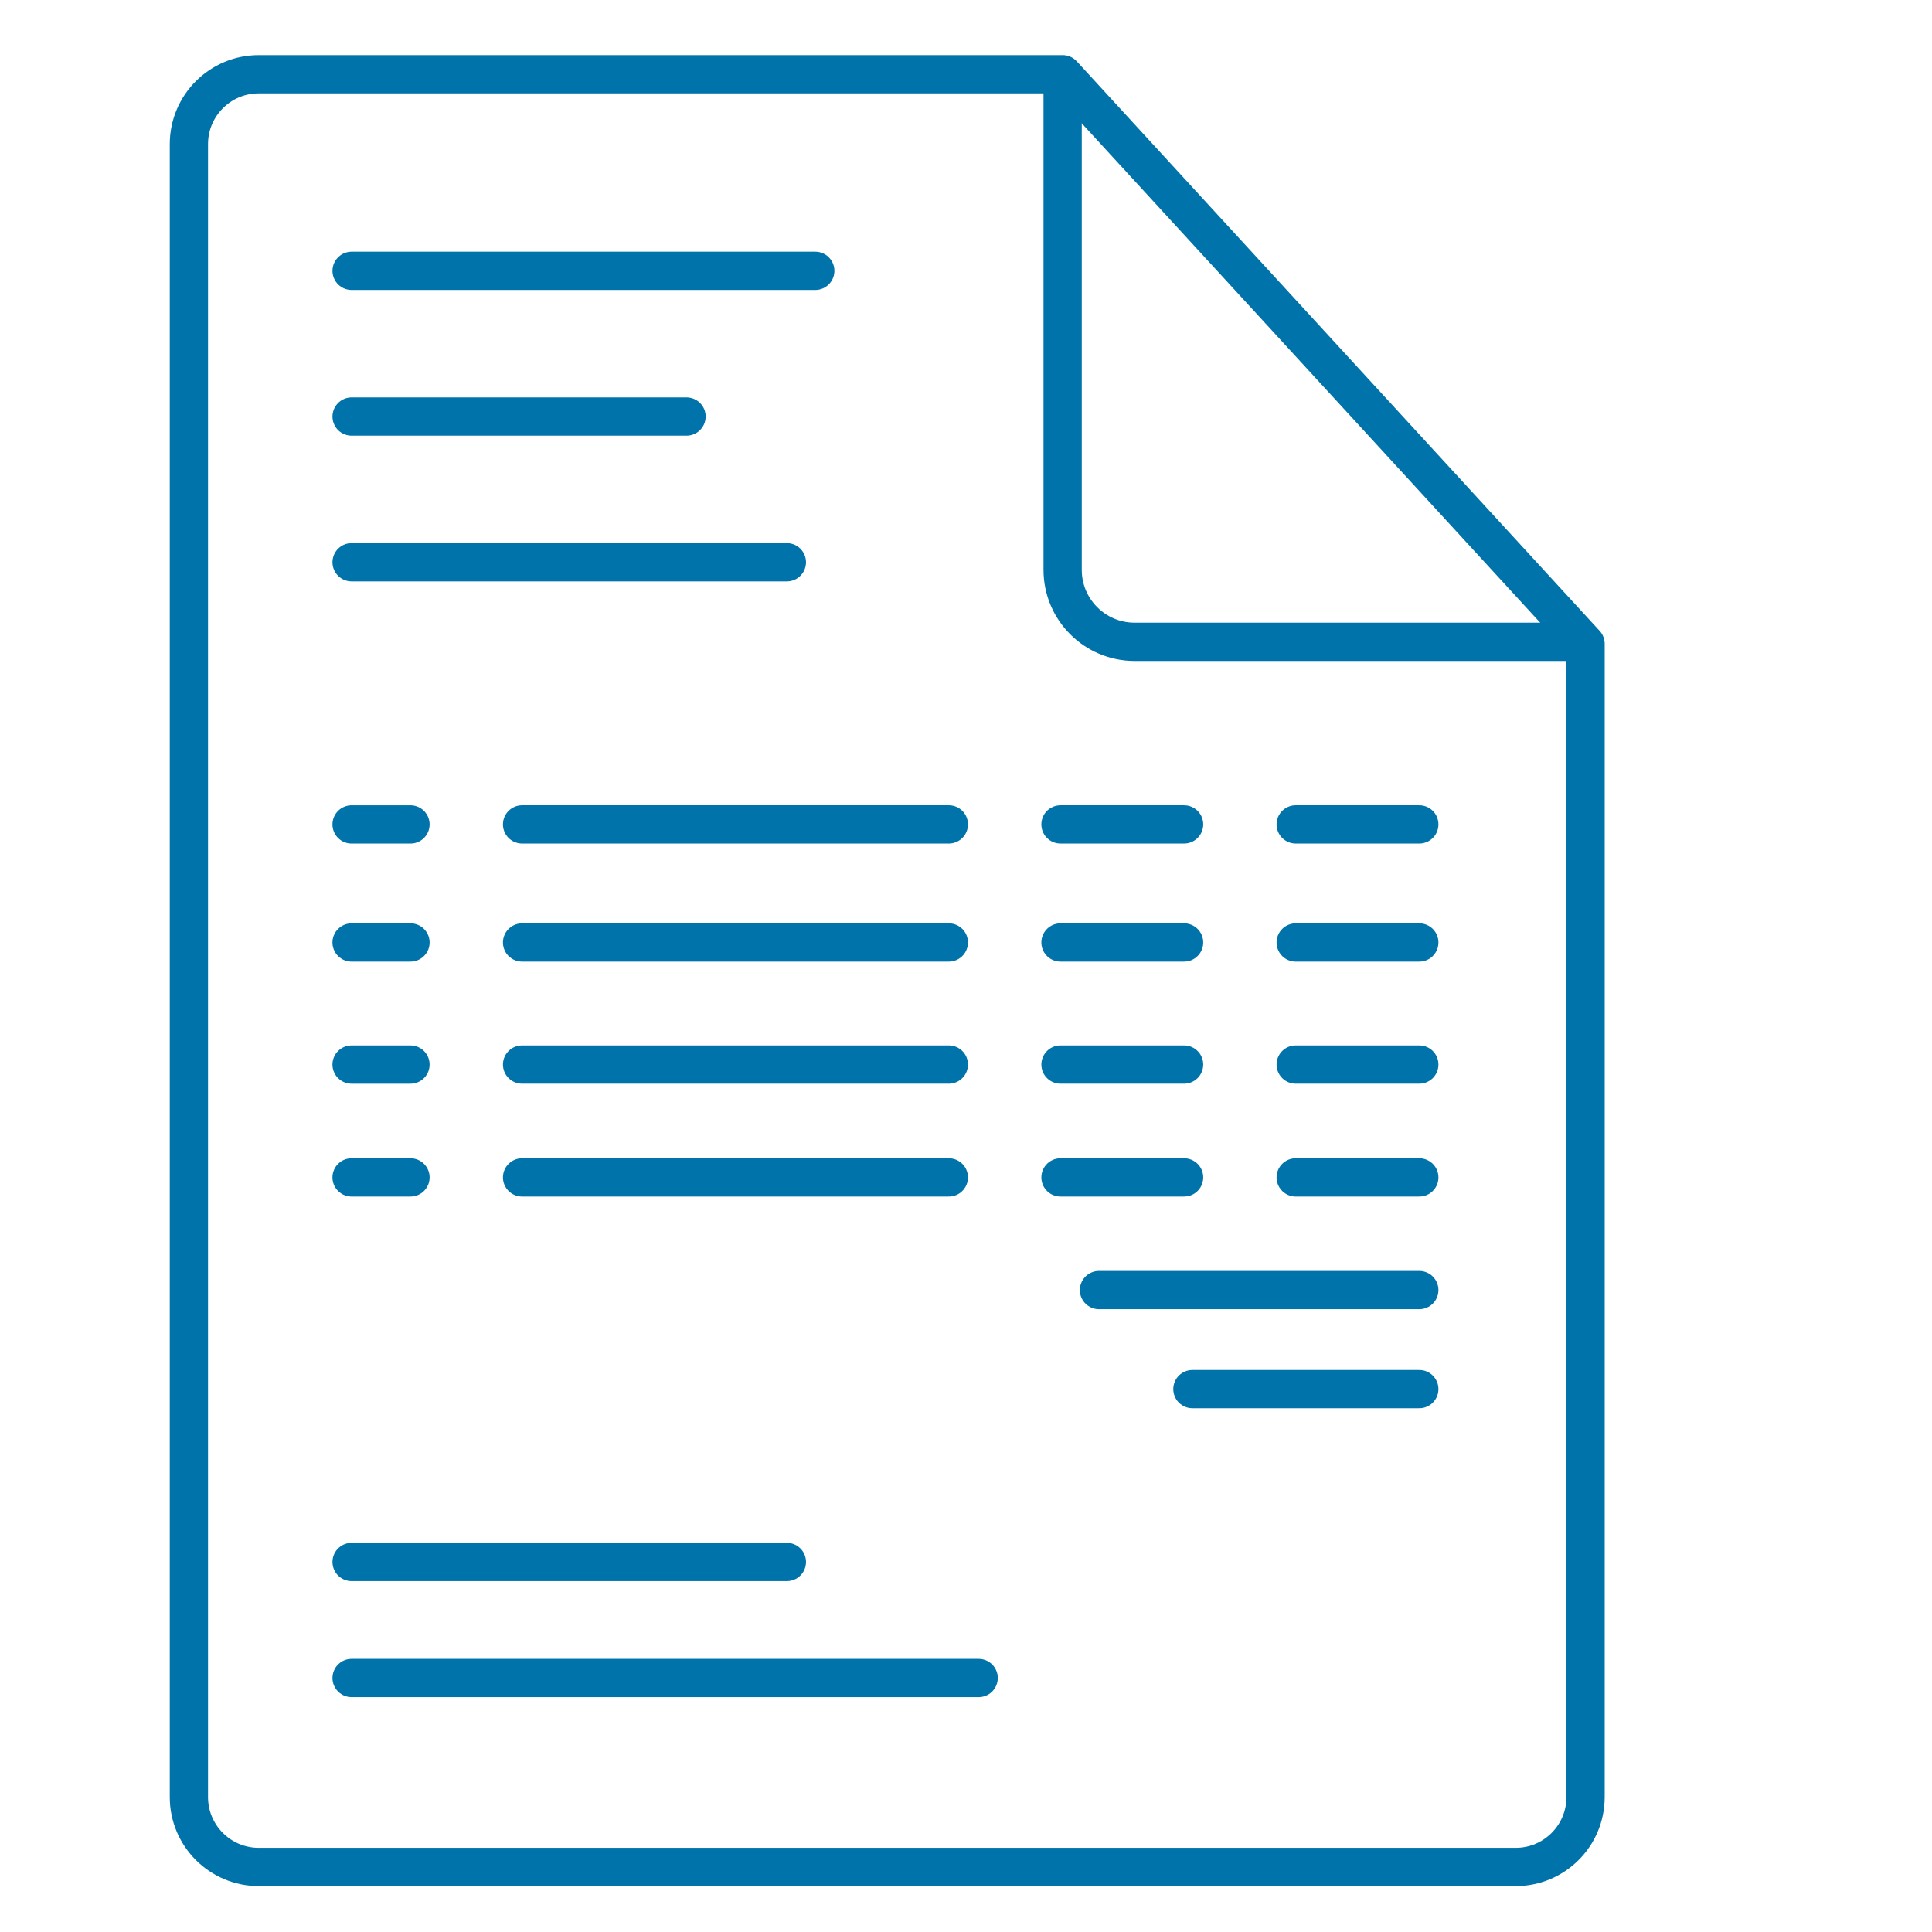 <?xml version="1.0" encoding="UTF-8"?> <svg xmlns="http://www.w3.org/2000/svg" width="101" height="101" viewBox="0 0 101 101" fill="none"><path fill-rule="evenodd" clip-rule="evenodd" d="M82.889 93.949V33.657L55.554 3.881H13.526C11.511 3.881 9.875 5.517 9.875 7.532V93.949C9.875 95.965 11.511 97.6 13.526 97.6H79.239C81.254 97.6 82.889 95.965 82.889 93.949Z" stroke="#0073AA" stroke-width="2" stroke-miterlimit="1.5" stroke-linecap="round" stroke-linejoin="round"></path><path d="M55.552 4.318V29.791C55.552 31.867 57.238 33.552 59.313 33.552H82.694" stroke="#0073AA" stroke-width="2" stroke-miterlimit="1.5" stroke-linecap="round" stroke-linejoin="round"></path><path d="M18.381 14.158H42.621" stroke="#0073AA" stroke-width="2" stroke-miterlimit="1.5" stroke-linecap="round" stroke-linejoin="round"></path><path d="M18.381 21.776H35.89" stroke="#0073AA" stroke-width="2" stroke-miterlimit="1.5" stroke-linecap="round" stroke-linejoin="round"></path><path d="M18.381 87.721H51.161" stroke="#0073AA" stroke-width="2" stroke-miterlimit="1.5" stroke-linecap="round" stroke-linejoin="round"></path><path d="M18.381 29.393H41.136" stroke="#0073AA" stroke-width="2" stroke-miterlimit="1.5" stroke-linecap="round" stroke-linejoin="round"></path><path d="M18.381 81.656H41.136" stroke="#0073AA" stroke-width="2" stroke-miterlimit="1.5" stroke-linecap="round" stroke-linejoin="round"></path><path d="M57.452 67.441H74.197" stroke="#0073AA" stroke-width="2" stroke-miterlimit="1.5" stroke-linecap="round" stroke-linejoin="round"></path><path d="M62.336 72.619H74.197" stroke="#0073AA" stroke-width="2" stroke-miterlimit="1.5" stroke-linecap="round" stroke-linejoin="round"></path><path d="M27.293 43.098H49.603" stroke="#0073AA" stroke-width="2" stroke-miterlimit="1.5" stroke-linecap="round" stroke-linejoin="round"></path><path d="M27.293 49.27H49.603" stroke="#0073AA" stroke-width="2" stroke-miterlimit="1.5" stroke-linecap="round" stroke-linejoin="round"></path><path d="M27.293 55.652H49.603" stroke="#0073AA" stroke-width="2" stroke-miterlimit="1.5" stroke-linecap="round" stroke-linejoin="round"></path><path d="M27.293 61.552H49.603" stroke="#0073AA" stroke-width="2" stroke-miterlimit="1.5" stroke-linecap="round" stroke-linejoin="round"></path><path d="M55.44 43.098H61.901" stroke="#0073AA" stroke-width="2" stroke-miterlimit="1.5" stroke-linecap="round" stroke-linejoin="round"></path><path d="M55.44 49.27H61.901" stroke="#0073AA" stroke-width="2" stroke-miterlimit="1.5" stroke-linecap="round" stroke-linejoin="round"></path><path d="M55.44 55.652H61.901" stroke="#0073AA" stroke-width="2" stroke-miterlimit="1.5" stroke-linecap="round" stroke-linejoin="round"></path><path d="M55.44 61.552H61.901" stroke="#0073AA" stroke-width="2" stroke-miterlimit="1.5" stroke-linecap="round" stroke-linejoin="round"></path><path d="M67.736 43.098H74.197" stroke="#0073AA" stroke-width="2" stroke-miterlimit="1.5" stroke-linecap="round" stroke-linejoin="round"></path><path d="M67.736 49.27H74.197" stroke="#0073AA" stroke-width="2" stroke-miterlimit="1.5" stroke-linecap="round" stroke-linejoin="round"></path><path d="M67.736 55.652H74.197" stroke="#0073AA" stroke-width="2" stroke-miterlimit="1.5" stroke-linecap="round" stroke-linejoin="round"></path><path d="M67.736 61.552H74.197" stroke="#0073AA" stroke-width="2" stroke-miterlimit="1.5" stroke-linecap="round" stroke-linejoin="round"></path><path d="M18.38 43.099H21.459" stroke="#0073AA" stroke-width="2" stroke-miterlimit="1.5" stroke-linecap="round" stroke-linejoin="round"></path><path d="M18.38 49.27H21.459" stroke="#0073AA" stroke-width="2" stroke-miterlimit="1.5" stroke-linecap="round" stroke-linejoin="round"></path><path d="M18.38 55.653H21.459" stroke="#0073AA" stroke-width="2" stroke-miterlimit="1.5" stroke-linecap="round" stroke-linejoin="round"></path><path d="M18.38 61.552H21.459" stroke="#0073AA" stroke-width="2" stroke-miterlimit="1.5" stroke-linecap="round" stroke-linejoin="round"></path></svg> 